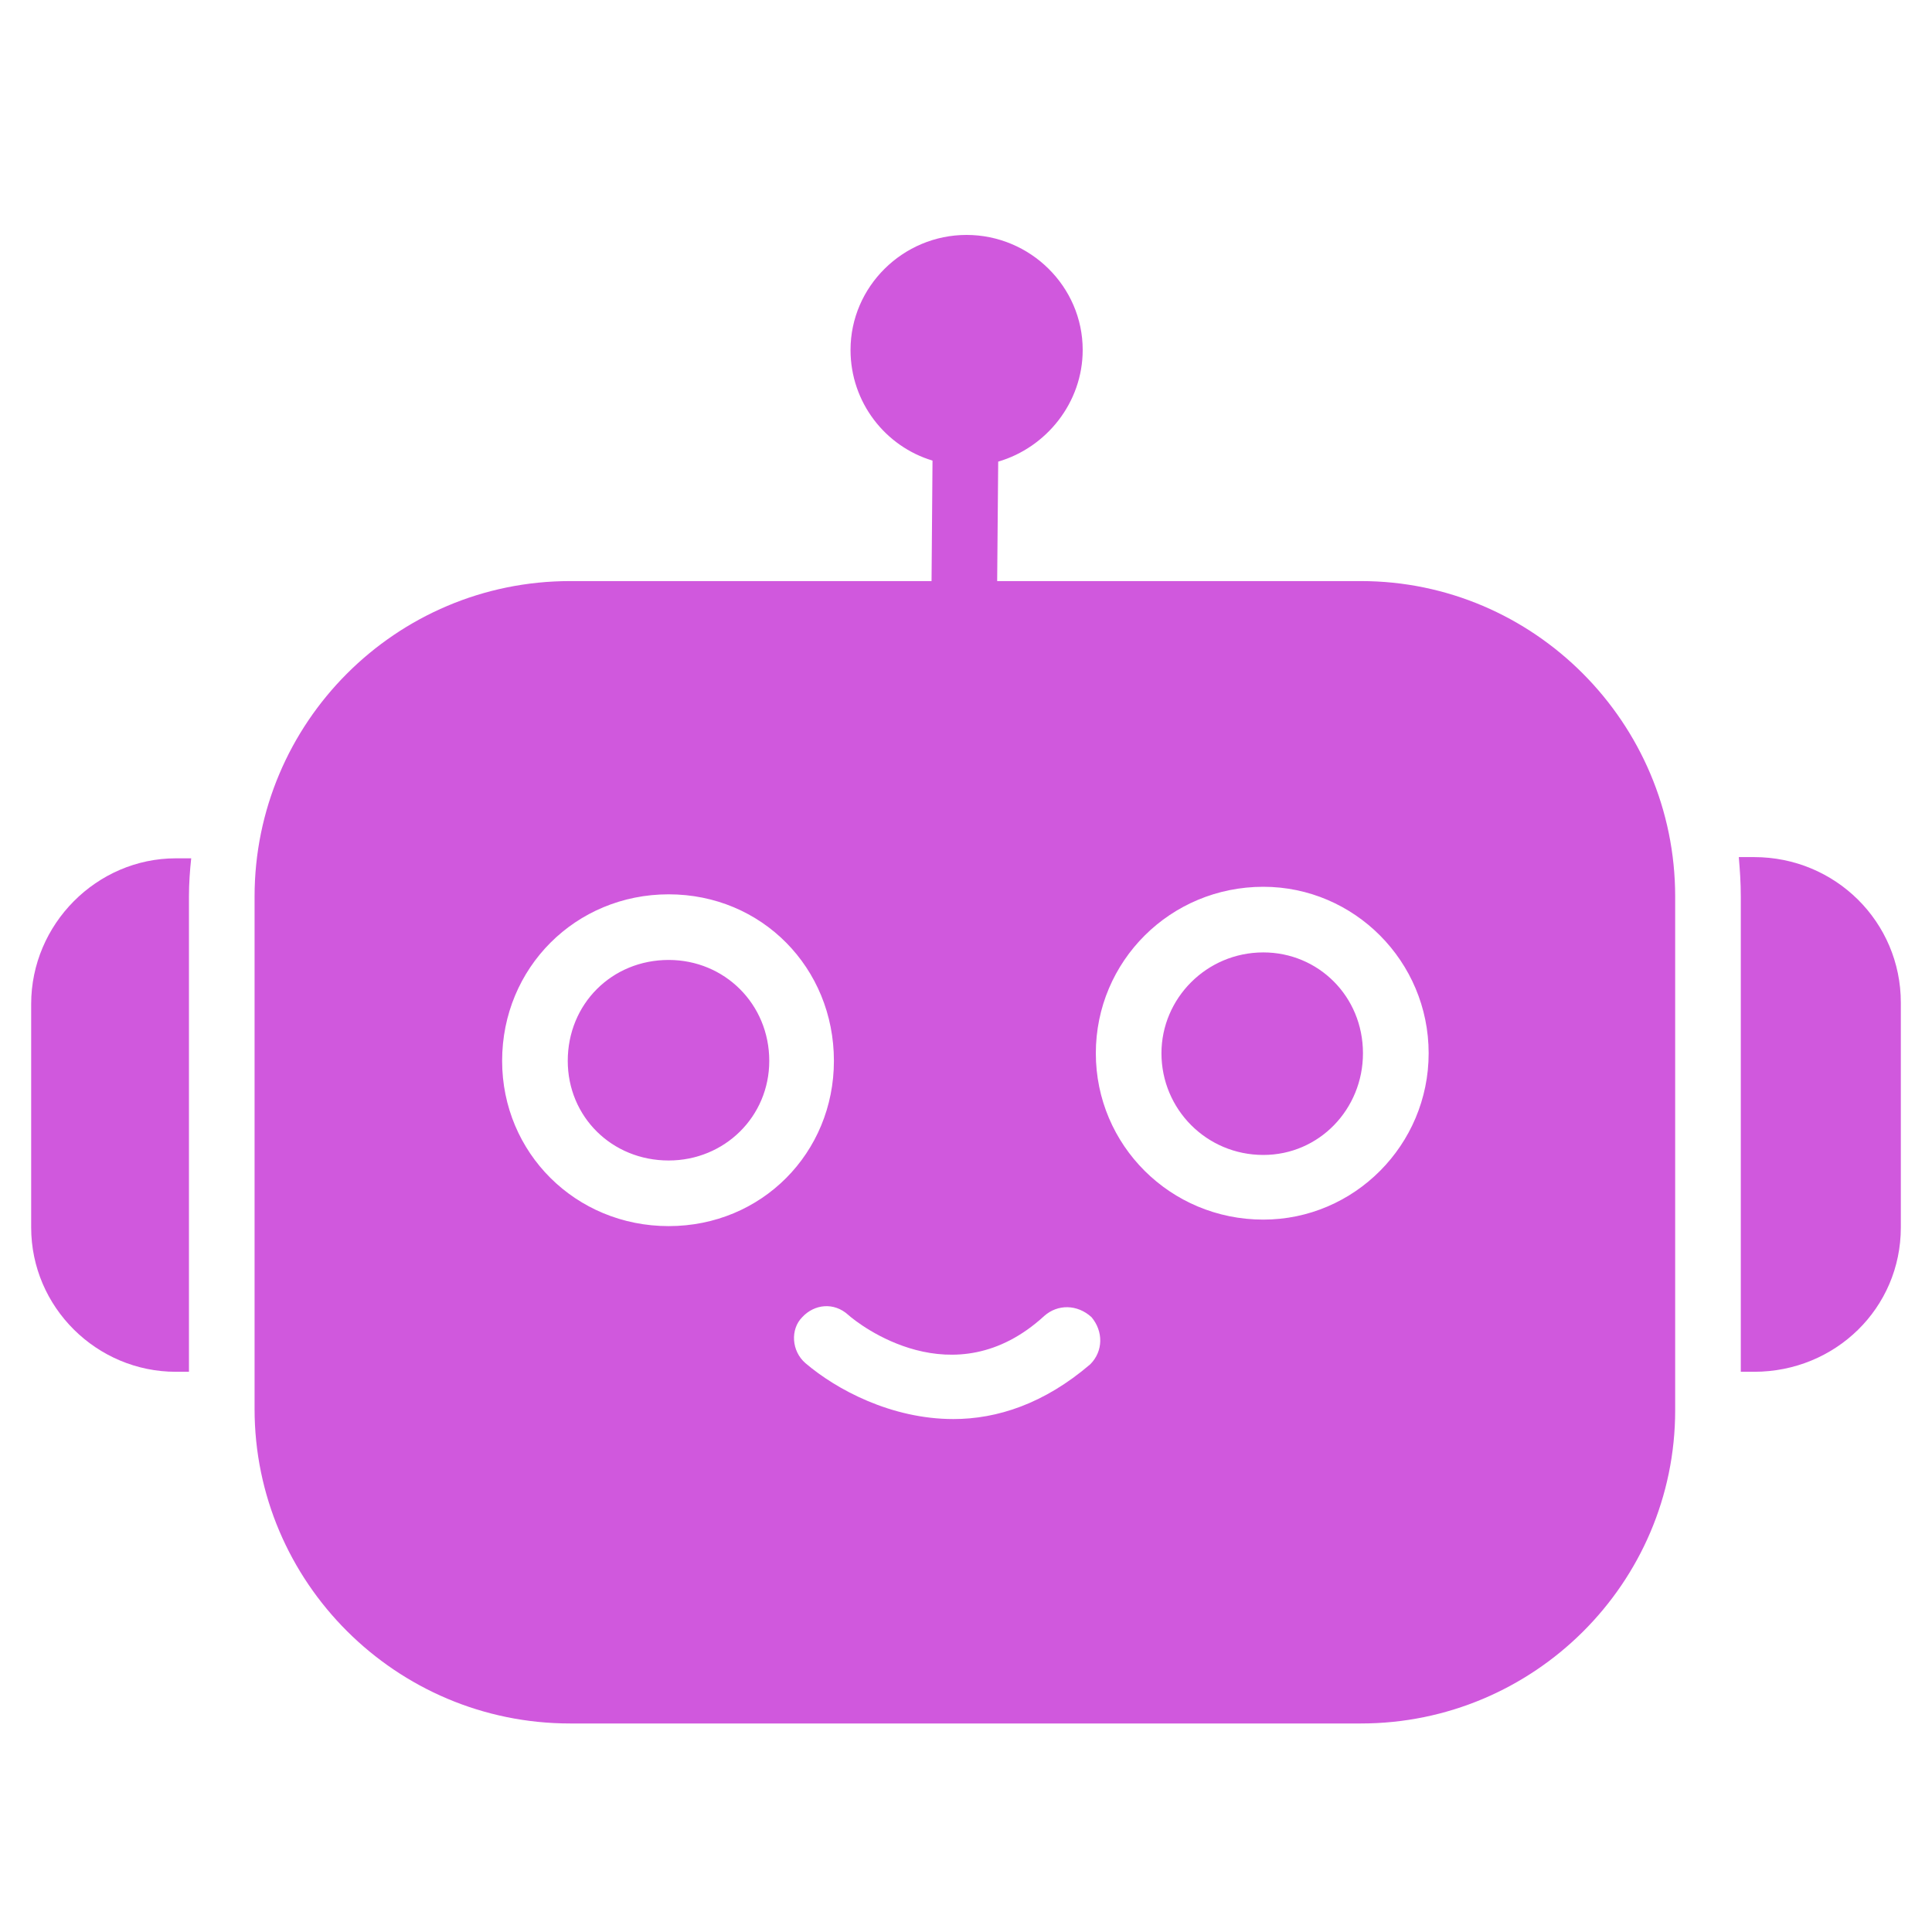 <svg xmlns="http://www.w3.org/2000/svg" xmlns:xlink="http://www.w3.org/1999/xlink" width="40" zoomAndPan="magnify" viewBox="0 0 30 30" height="40" preserveAspectRatio="xMidYMid meet" version="1.2"><defs><clipPath id="69f7a0078a"><path d="M 3 3.648 L 27 3.648 L 27 26.875 L 3 26.875 Z M 3 3.648 "/></clipPath><clipPath id="1e552fbb54"><path d="M 0.484 13 L 3 13 L 3 22 L 0.484 22 Z M 0.484 13 "/></clipPath><clipPath id="e5aafbf3af"><path d="M 27 13 L 29.516 13 L 29.516 22 L 27 22 Z M 27 13 "/></clipPath></defs><g id="1f376ddb3e"><g clip-rule="nonzero" clip-path="url(#69f7a0078a)"><path style=" stroke:none;fill-rule:evenodd;fill:#d058dd;fill-opacity:1;" d="M 21.133 26.762 L 8.852 26.762 C 6.148 26.762 3.953 24.566 3.953 21.879 L 3.953 13.922 C 3.953 11.219 6.148 9.023 8.852 9.023 L 14.465 9.023 L 14.48 7.152 C 13.75 6.934 13.207 6.25 13.207 5.434 C 13.207 4.449 14.023 3.648 15.008 3.648 C 15.996 3.648 16.812 4.449 16.812 5.434 C 16.812 6.25 16.25 6.949 15.5 7.168 L 15.484 9.023 L 21.133 9.023 C 23.816 9.023 26.012 11.219 26.012 13.922 L 26.012 21.898 C 26.012 24.586 23.816 26.762 21.133 26.762 Z M 10.383 19.039 C 8.938 19.039 7.797 17.902 7.797 16.473 C 7.797 15.027 8.938 13.887 10.383 13.887 C 11.828 13.887 12.949 15.027 12.949 16.473 C 12.949 17.902 11.828 19.039 10.383 19.039 Z M 10.383 14.906 C 9.5 14.906 8.816 15.59 8.816 16.473 C 8.816 17.34 9.5 18.02 10.383 18.02 C 11.25 18.02 11.945 17.34 11.945 16.473 C 11.945 15.59 11.25 14.906 10.383 14.906 Z M 19.617 18.938 C 18.172 18.938 17.016 17.781 17.016 16.355 C 17.016 14.926 18.172 13.77 19.617 13.77 C 21.027 13.77 22.184 14.926 22.184 16.355 C 22.184 17.781 21.027 18.938 19.617 18.938 Z M 19.617 14.789 C 18.734 14.789 18.035 15.504 18.035 16.355 C 18.035 17.223 18.734 17.934 19.617 17.934 C 20.484 17.934 21.164 17.223 21.164 16.355 C 21.164 15.469 20.469 14.789 19.617 14.789 Z M 14.805 22.035 C 13.836 22.035 12.984 21.574 12.508 21.168 C 12.289 20.98 12.27 20.641 12.457 20.453 C 12.645 20.25 12.949 20.215 13.172 20.418 C 13.324 20.555 14.805 21.727 16.215 20.434 C 16.422 20.25 16.727 20.25 16.949 20.453 C 17.133 20.672 17.133 20.98 16.93 21.184 C 16.215 21.797 15.484 22.035 14.805 22.035 Z M 14.805 22.035 "/></g><g clip-rule="nonzero" clip-path="url(#1e552fbb54)"><path style=" stroke:none;fill-rule:evenodd;fill:#d058dd;fill-opacity:1;" d="M 2.934 21.301 L 2.73 21.301 C 1.504 21.301 0.484 20.301 0.484 19.059 L 0.484 15.59 C 0.484 14.348 1.504 13.328 2.73 13.328 L 2.969 13.328 C 2.949 13.512 2.934 13.719 2.934 13.922 Z M 2.934 21.301 "/></g><g clip-rule="nonzero" clip-path="url(#e5aafbf3af)"><path style=" stroke:none;fill-rule:evenodd;fill:#d058dd;fill-opacity:1;" d="M 27.238 21.301 L 27.031 21.301 L 27.031 13.922 C 27.031 13.699 27.016 13.496 27 13.309 L 27.238 13.309 C 28.496 13.309 29.516 14.312 29.516 15.57 L 29.516 19.059 C 29.516 20.316 28.496 21.301 27.238 21.301 Z M 27.238 21.301 "/></g></g></svg>